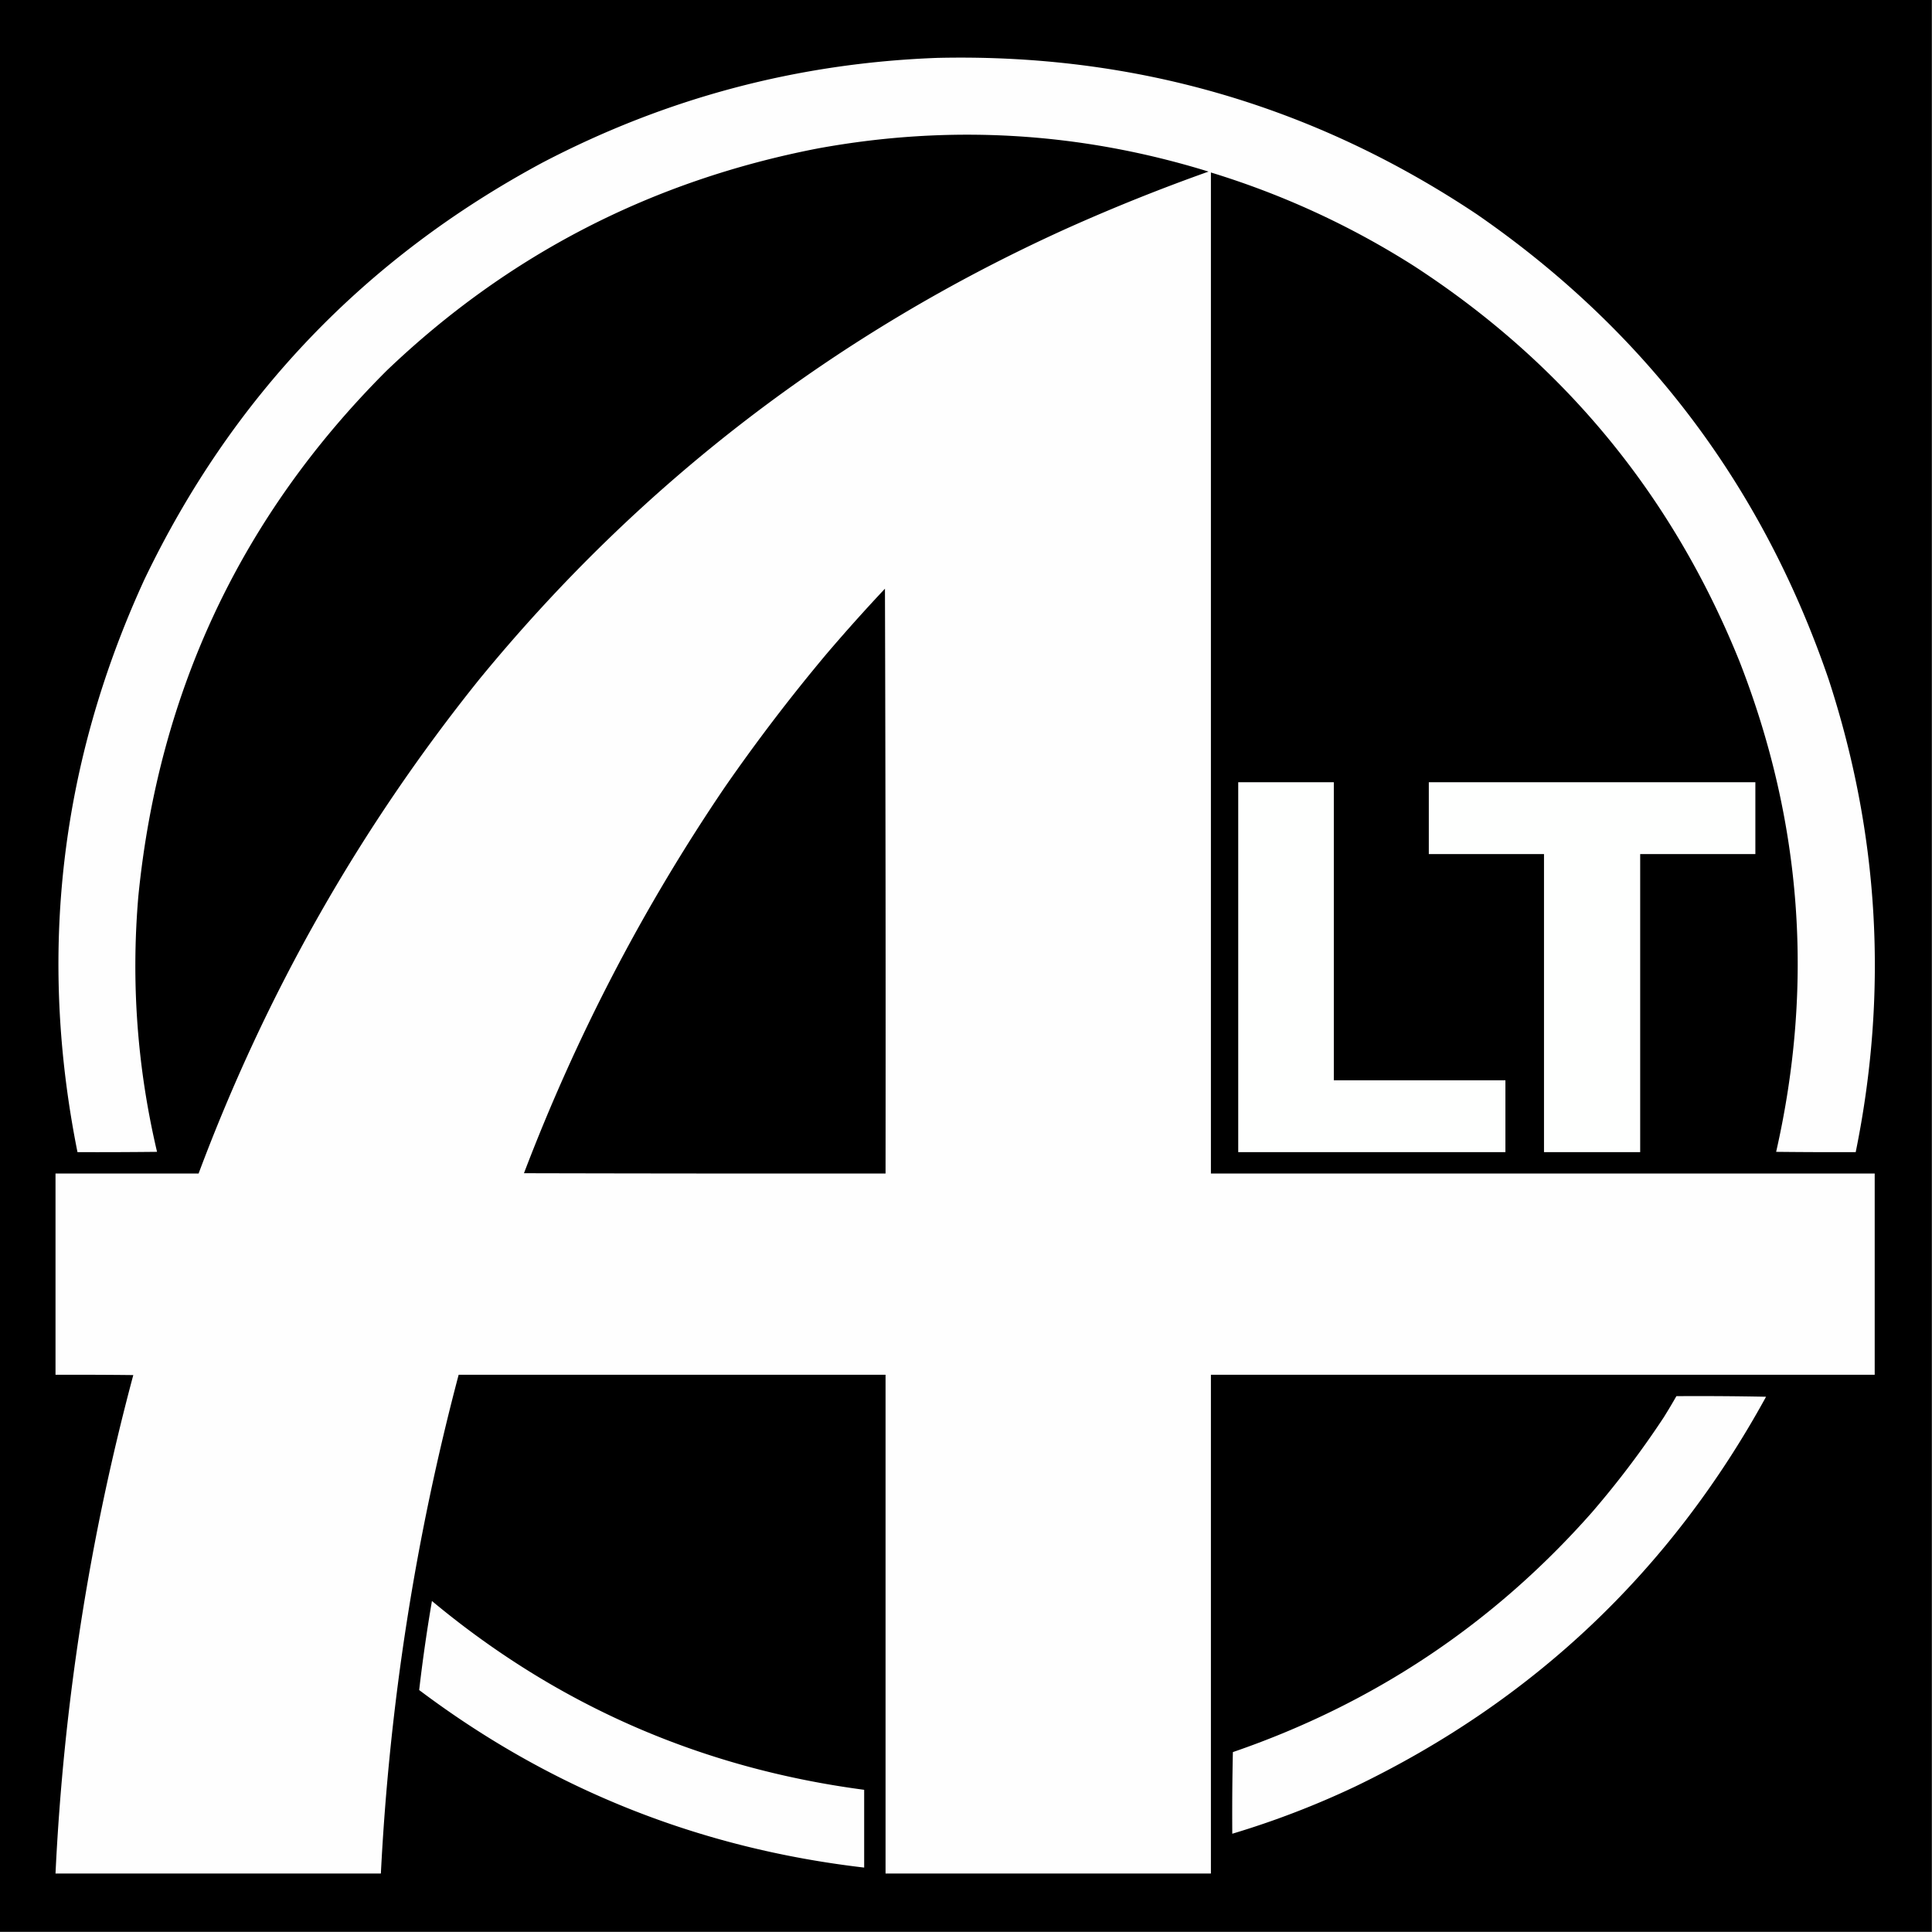 <svg xmlns="http://www.w3.org/2000/svg" width="3254" height="3254" style="shape-rendering:geometricPrecision;text-rendering:geometricPrecision;image-rendering:optimizeQuality;fill-rule:evenodd;clip-rule:evenodd"><rect width="100%" height="100%" fill="#808080" stroke="none"/><path style="opacity:1" d="M-.5-.5h3254v3254H-.5V-.5Z"/><path style="opacity:1" fill="#fefefe" d="M1578.5 97.5c331.34-7.605 634.34 80.229 909 263.5 283.31 195.723 480.81 456.89 592.5 783.5 85.2 261.31 100.37 526.64 45.5 796-44.67.17-89.33 0-134-.5 63.94-281.39 43.44-556.55-61.5-825.5-112.88-280.041-295.71-502.208-548.5-666.5-106.71-67.846-220.71-120.346-342-157.5v1686h1118v339h-1118v840h-548v-840h-719c-72.901 275.41-116.568 555.41-131 840h-548c13.629-284.58 57.296-564.41 131-839.5-43.665-.5-87.332-.67-131-.5v-339h241c113.684-303.87 271.184-581.2 472.5-832 271.23-330.908 601.73-584.408 991.5-760.5a3213.186 3213.186 0 0 1 237-95c-216.15-66.699-435.48-79.699-658-39-279.64 54.139-521.643 178.806-726 374-244.481 244.186-383.981 539.35-418.5 885.5-12.397 145.17-1.897 288.67 31.5 430.5-44.665.5-89.332.67-134 .5-66.793-333.64-29.293-654.98 112.5-964C390.072 669.427 613.572 435.26 913.5 274c208.39-108.964 430.05-167.797 665-176.5Z"/><path style="opacity:1" d="M1490.5 991.5c1 328.17 1.33 656.5 1 985-203 .17-406 0-609-.5 87.932-230.73 200.77-447.56 338.5-650.5a3082.901 3082.901 0 0 1 171-224c31.93-37.43 64.76-74.1 98.5-110Z"/><path style="opacity:1" fill="#fefffe" d="M2085.5 1317.5h161v502h289v121h-450v-623ZM2406.5 1317.5h550v121h-194v502h-162v-502h-194v-121Z"/><path style="opacity:1" fill="#fefefe" d="M2823.5 2351.5c50.34-.33 100.67 0 151 1-160.53 292.76-391.2 511.6-692 656.5a1467.706 1467.706 0 0 1-207 79.5c-.33-45.91 0-91.74 1-137.5 237.44-81.57 438.94-216.07 604.5-403.5a1562.483 1562.483 0 0 0 121-160c7.44-11.89 14.61-23.89 21.5-36ZM727.5 2696.5c211.044 175.78 453.71 281.78 728 318v131c-277.62-32.32-527.449-131.99-749.5-299a2801.194 2801.194 0 0 1 21.5-150Z"/></svg>